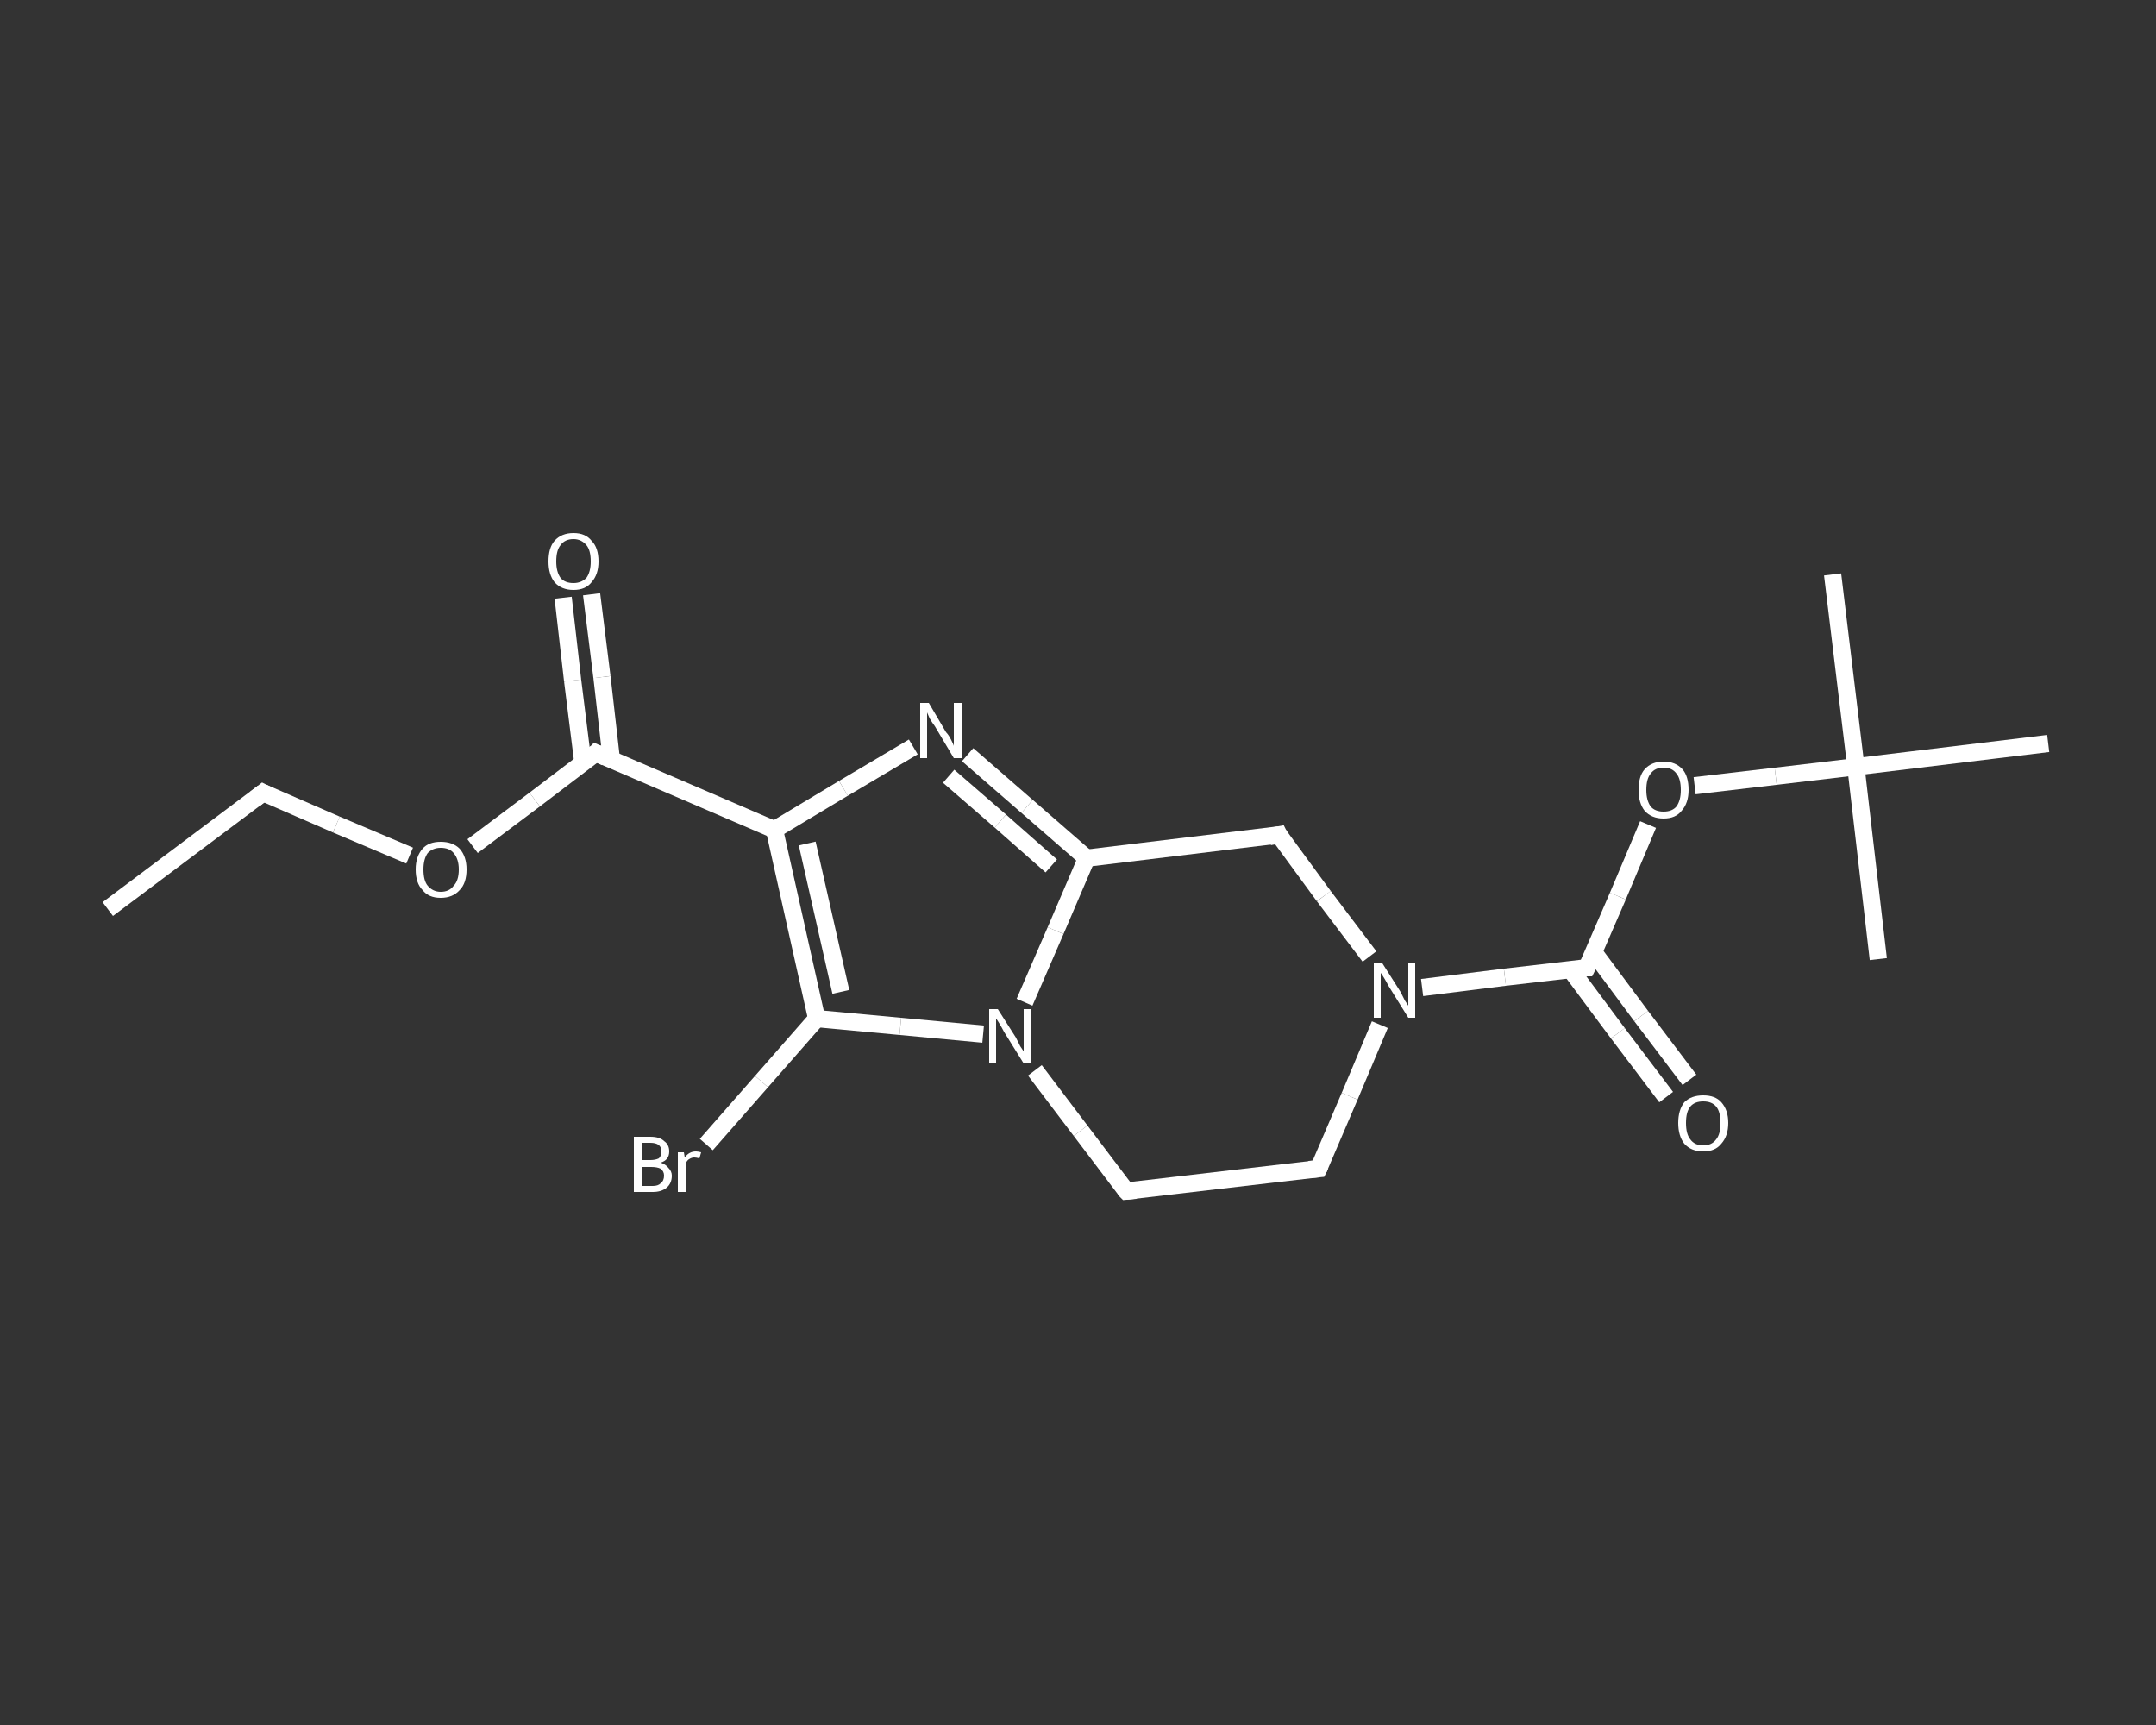 <?xml version='1.0' encoding='iso-8859-1'?>
<svg version='1.1' baseProfile='full'
              xmlns='http://www.w3.org/2000/svg'
                      xmlns:rdkit='http://www.rdkit.org/xml'
                      xmlns:xlink='http://www.w3.org/1999/xlink'
                  xml:space='preserve'
width='250px' height='200px' viewBox='0 0 250 200'>
<rect x="0" y="0" width="250" height="200" fill="#333333" stroke="none"/>
<!-- END OF HEADER -->
<rect style='opacity:1.0;fill:transparent;stroke:none' width='250.0' height='200.0' x='0.0' y='0.0'> </rect>
<path class='bond-0 atom-0 atom-1' d='M 12.5,105.4 L 30.5,91.9' style='fill:none;fill-rule:evenodd;stroke:#FFFFFF;stroke-width:2.0px;stroke-linecap:butt;stroke-linejoin:miter;stroke-opacity:1' />
<path class='bond-1 atom-1 atom-2' d='M 30.5,91.9 L 39.0,95.6' style='fill:none;fill-rule:evenodd;stroke:#FFFFFF;stroke-width:2.0px;stroke-linecap:butt;stroke-linejoin:miter;stroke-opacity:1' />
<path class='bond-1 atom-1 atom-2' d='M 39.0,95.6 L 47.5,99.2' style='fill:none;fill-rule:evenodd;stroke:#FFFFFF;stroke-width:2.0px;stroke-linecap:butt;stroke-linejoin:miter;stroke-opacity:1' />
<path class='bond-2 atom-2 atom-3' d='M 54.8,98.1 L 62.0,92.7' style='fill:none;fill-rule:evenodd;stroke:#FFFFFF;stroke-width:2.0px;stroke-linecap:butt;stroke-linejoin:miter;stroke-opacity:1' />
<path class='bond-2 atom-2 atom-3' d='M 62.0,92.7 L 69.1,87.3' style='fill:none;fill-rule:evenodd;stroke:#FFFFFF;stroke-width:2.0px;stroke-linecap:butt;stroke-linejoin:miter;stroke-opacity:1' />
<path class='bond-3 atom-3 atom-4' d='M 70.9,88.1 L 69.8,78.5' style='fill:none;fill-rule:evenodd;stroke:#FFFFFF;stroke-width:2.0px;stroke-linecap:butt;stroke-linejoin:miter;stroke-opacity:1' />
<path class='bond-3 atom-3 atom-4' d='M 69.8,78.5 L 68.6,68.9' style='fill:none;fill-rule:evenodd;stroke:#FFFFFF;stroke-width:2.0px;stroke-linecap:butt;stroke-linejoin:miter;stroke-opacity:1' />
<path class='bond-3 atom-3 atom-4' d='M 67.6,88.5 L 66.4,78.9' style='fill:none;fill-rule:evenodd;stroke:#FFFFFF;stroke-width:2.0px;stroke-linecap:butt;stroke-linejoin:miter;stroke-opacity:1' />
<path class='bond-3 atom-3 atom-4' d='M 66.4,78.9 L 65.3,69.3' style='fill:none;fill-rule:evenodd;stroke:#FFFFFF;stroke-width:2.0px;stroke-linecap:butt;stroke-linejoin:miter;stroke-opacity:1' />
<path class='bond-4 atom-3 atom-5' d='M 69.1,87.3 L 89.8,96.2' style='fill:none;fill-rule:evenodd;stroke:#FFFFFF;stroke-width:2.0px;stroke-linecap:butt;stroke-linejoin:miter;stroke-opacity:1' />
<path class='bond-5 atom-5 atom-6' d='M 89.8,96.2 L 97.8,91.4' style='fill:none;fill-rule:evenodd;stroke:#FFFFFF;stroke-width:2.0px;stroke-linecap:butt;stroke-linejoin:miter;stroke-opacity:1' />
<path class='bond-5 atom-5 atom-6' d='M 97.8,91.4 L 105.9,86.6' style='fill:none;fill-rule:evenodd;stroke:#FFFFFF;stroke-width:2.0px;stroke-linecap:butt;stroke-linejoin:miter;stroke-opacity:1' />
<path class='bond-6 atom-6 atom-7' d='M 112.2,87.5 L 119.1,93.5' style='fill:none;fill-rule:evenodd;stroke:#FFFFFF;stroke-width:2.0px;stroke-linecap:butt;stroke-linejoin:miter;stroke-opacity:1' />
<path class='bond-6 atom-6 atom-7' d='M 119.1,93.5 L 126.0,99.5' style='fill:none;fill-rule:evenodd;stroke:#FFFFFF;stroke-width:2.0px;stroke-linecap:butt;stroke-linejoin:miter;stroke-opacity:1' />
<path class='bond-6 atom-6 atom-7' d='M 110.0,90.0 L 116.0,95.2' style='fill:none;fill-rule:evenodd;stroke:#FFFFFF;stroke-width:2.0px;stroke-linecap:butt;stroke-linejoin:miter;stroke-opacity:1' />
<path class='bond-6 atom-6 atom-7' d='M 116.0,95.2 L 121.9,100.4' style='fill:none;fill-rule:evenodd;stroke:#FFFFFF;stroke-width:2.0px;stroke-linecap:butt;stroke-linejoin:miter;stroke-opacity:1' />
<path class='bond-7 atom-7 atom-8' d='M 126.0,99.5 L 122.4,107.9' style='fill:none;fill-rule:evenodd;stroke:#FFFFFF;stroke-width:2.0px;stroke-linecap:butt;stroke-linejoin:miter;stroke-opacity:1' />
<path class='bond-7 atom-7 atom-8' d='M 122.4,107.9 L 118.8,116.2' style='fill:none;fill-rule:evenodd;stroke:#FFFFFF;stroke-width:2.0px;stroke-linecap:butt;stroke-linejoin:miter;stroke-opacity:1' />
<path class='bond-8 atom-8 atom-9' d='M 114.0,119.9 L 104.4,119.0' style='fill:none;fill-rule:evenodd;stroke:#FFFFFF;stroke-width:2.0px;stroke-linecap:butt;stroke-linejoin:miter;stroke-opacity:1' />
<path class='bond-8 atom-8 atom-9' d='M 104.4,119.0 L 94.7,118.1' style='fill:none;fill-rule:evenodd;stroke:#FFFFFF;stroke-width:2.0px;stroke-linecap:butt;stroke-linejoin:miter;stroke-opacity:1' />
<path class='bond-9 atom-9 atom-10' d='M 94.7,118.1 L 88.3,125.4' style='fill:none;fill-rule:evenodd;stroke:#FFFFFF;stroke-width:2.0px;stroke-linecap:butt;stroke-linejoin:miter;stroke-opacity:1' />
<path class='bond-9 atom-9 atom-10' d='M 88.3,125.4 L 81.9,132.7' style='fill:none;fill-rule:evenodd;stroke:#FFFFFF;stroke-width:2.0px;stroke-linecap:butt;stroke-linejoin:miter;stroke-opacity:1' />
<path class='bond-10 atom-8 atom-11' d='M 120.0,124.1 L 125.3,131.1' style='fill:none;fill-rule:evenodd;stroke:#FFFFFF;stroke-width:2.0px;stroke-linecap:butt;stroke-linejoin:miter;stroke-opacity:1' />
<path class='bond-10 atom-8 atom-11' d='M 125.3,131.1 L 130.6,138.1' style='fill:none;fill-rule:evenodd;stroke:#FFFFFF;stroke-width:2.0px;stroke-linecap:butt;stroke-linejoin:miter;stroke-opacity:1' />
<path class='bond-11 atom-11 atom-12' d='M 130.6,138.1 L 152.9,135.5' style='fill:none;fill-rule:evenodd;stroke:#FFFFFF;stroke-width:2.0px;stroke-linecap:butt;stroke-linejoin:miter;stroke-opacity:1' />
<path class='bond-12 atom-12 atom-13' d='M 152.9,135.5 L 156.5,127.1' style='fill:none;fill-rule:evenodd;stroke:#FFFFFF;stroke-width:2.0px;stroke-linecap:butt;stroke-linejoin:miter;stroke-opacity:1' />
<path class='bond-12 atom-12 atom-13' d='M 156.5,127.1 L 160.0,118.8' style='fill:none;fill-rule:evenodd;stroke:#FFFFFF;stroke-width:2.0px;stroke-linecap:butt;stroke-linejoin:miter;stroke-opacity:1' />
<path class='bond-13 atom-13 atom-14' d='M 164.9,114.5 L 174.5,113.3' style='fill:none;fill-rule:evenodd;stroke:#FFFFFF;stroke-width:2.0px;stroke-linecap:butt;stroke-linejoin:miter;stroke-opacity:1' />
<path class='bond-13 atom-13 atom-14' d='M 174.5,113.3 L 184.0,112.2' style='fill:none;fill-rule:evenodd;stroke:#FFFFFF;stroke-width:2.0px;stroke-linecap:butt;stroke-linejoin:miter;stroke-opacity:1' />
<path class='bond-14 atom-14 atom-15' d='M 182.1,112.4 L 187.6,119.8' style='fill:none;fill-rule:evenodd;stroke:#FFFFFF;stroke-width:2.0px;stroke-linecap:butt;stroke-linejoin:miter;stroke-opacity:1' />
<path class='bond-14 atom-14 atom-15' d='M 187.6,119.8 L 193.2,127.2' style='fill:none;fill-rule:evenodd;stroke:#FFFFFF;stroke-width:2.0px;stroke-linecap:butt;stroke-linejoin:miter;stroke-opacity:1' />
<path class='bond-14 atom-14 atom-15' d='M 184.8,110.4 L 190.3,117.8' style='fill:none;fill-rule:evenodd;stroke:#FFFFFF;stroke-width:2.0px;stroke-linecap:butt;stroke-linejoin:miter;stroke-opacity:1' />
<path class='bond-14 atom-14 atom-15' d='M 190.3,117.8 L 195.9,125.2' style='fill:none;fill-rule:evenodd;stroke:#FFFFFF;stroke-width:2.0px;stroke-linecap:butt;stroke-linejoin:miter;stroke-opacity:1' />
<path class='bond-15 atom-14 atom-16' d='M 184.0,112.2 L 187.6,103.9' style='fill:none;fill-rule:evenodd;stroke:#FFFFFF;stroke-width:2.0px;stroke-linecap:butt;stroke-linejoin:miter;stroke-opacity:1' />
<path class='bond-15 atom-14 atom-16' d='M 187.6,103.9 L 191.1,95.6' style='fill:none;fill-rule:evenodd;stroke:#FFFFFF;stroke-width:2.0px;stroke-linecap:butt;stroke-linejoin:miter;stroke-opacity:1' />
<path class='bond-16 atom-16 atom-17' d='M 196.5,91.1 L 205.9,90.0' style='fill:none;fill-rule:evenodd;stroke:#FFFFFF;stroke-width:2.0px;stroke-linecap:butt;stroke-linejoin:miter;stroke-opacity:1' />
<path class='bond-16 atom-16 atom-17' d='M 205.9,90.0 L 215.2,88.9' style='fill:none;fill-rule:evenodd;stroke:#FFFFFF;stroke-width:2.0px;stroke-linecap:butt;stroke-linejoin:miter;stroke-opacity:1' />
<path class='bond-17 atom-17 atom-18' d='M 215.2,88.9 L 212.5,66.6' style='fill:none;fill-rule:evenodd;stroke:#FFFFFF;stroke-width:2.0px;stroke-linecap:butt;stroke-linejoin:miter;stroke-opacity:1' />
<path class='bond-18 atom-17 atom-19' d='M 215.2,88.9 L 217.8,111.2' style='fill:none;fill-rule:evenodd;stroke:#FFFFFF;stroke-width:2.0px;stroke-linecap:butt;stroke-linejoin:miter;stroke-opacity:1' />
<path class='bond-19 atom-17 atom-20' d='M 215.2,88.9 L 237.5,86.2' style='fill:none;fill-rule:evenodd;stroke:#FFFFFF;stroke-width:2.0px;stroke-linecap:butt;stroke-linejoin:miter;stroke-opacity:1' />
<path class='bond-20 atom-13 atom-21' d='M 158.8,110.9 L 153.5,103.9' style='fill:none;fill-rule:evenodd;stroke:#FFFFFF;stroke-width:2.0px;stroke-linecap:butt;stroke-linejoin:miter;stroke-opacity:1' />
<path class='bond-20 atom-13 atom-21' d='M 153.5,103.9 L 148.3,96.8' style='fill:none;fill-rule:evenodd;stroke:#FFFFFF;stroke-width:2.0px;stroke-linecap:butt;stroke-linejoin:miter;stroke-opacity:1' />
<path class='bond-21 atom-9 atom-5' d='M 94.7,118.1 L 89.8,96.2' style='fill:none;fill-rule:evenodd;stroke:#FFFFFF;stroke-width:2.0px;stroke-linecap:butt;stroke-linejoin:miter;stroke-opacity:1' />
<path class='bond-21 atom-9 atom-5' d='M 97.5,115.0 L 93.6,97.8' style='fill:none;fill-rule:evenodd;stroke:#FFFFFF;stroke-width:2.0px;stroke-linecap:butt;stroke-linejoin:miter;stroke-opacity:1' />
<path class='bond-22 atom-21 atom-7' d='M 148.3,96.8 L 126.0,99.5' style='fill:none;fill-rule:evenodd;stroke:#FFFFFF;stroke-width:2.0px;stroke-linecap:butt;stroke-linejoin:miter;stroke-opacity:1' />
<path d='M 29.6,92.6 L 30.5,91.9 L 30.9,92.1' style='fill:none;stroke:#FFFFFF;stroke-width:2.0px;stroke-linecap:butt;stroke-linejoin:miter;stroke-opacity:1;' />
<path d='M 68.8,87.6 L 69.1,87.3 L 70.2,87.8' style='fill:none;stroke:#FFFFFF;stroke-width:2.0px;stroke-linecap:butt;stroke-linejoin:miter;stroke-opacity:1;' />
<path d='M 130.3,137.8 L 130.6,138.1 L 131.7,138.0' style='fill:none;stroke:#FFFFFF;stroke-width:2.0px;stroke-linecap:butt;stroke-linejoin:miter;stroke-opacity:1;' />
<path d='M 151.8,135.6 L 152.9,135.5 L 153.1,135.1' style='fill:none;stroke:#FFFFFF;stroke-width:2.0px;stroke-linecap:butt;stroke-linejoin:miter;stroke-opacity:1;' />
<path d='M 183.6,112.2 L 184.0,112.2 L 184.2,111.8' style='fill:none;stroke:#FFFFFF;stroke-width:2.0px;stroke-linecap:butt;stroke-linejoin:miter;stroke-opacity:1;' />
<path d='M 148.5,97.2 L 148.3,96.8 L 147.2,97.0' style='fill:none;stroke:#FFFFFF;stroke-width:2.0px;stroke-linecap:butt;stroke-linejoin:miter;stroke-opacity:1;' />
<path class='atom-2' d='M 48.2 100.8
Q 48.2 99.3, 49.0 98.4
Q 49.7 97.6, 51.1 97.6
Q 52.5 97.6, 53.3 98.4
Q 54.1 99.3, 54.1 100.8
Q 54.1 102.4, 53.3 103.2
Q 52.5 104.1, 51.1 104.1
Q 49.7 104.1, 49.0 103.2
Q 48.2 102.4, 48.2 100.8
M 51.1 103.4
Q 52.1 103.4, 52.6 102.7
Q 53.2 102.1, 53.2 100.8
Q 53.2 99.6, 52.6 98.9
Q 52.1 98.3, 51.1 98.3
Q 50.2 98.3, 49.6 98.9
Q 49.1 99.6, 49.1 100.8
Q 49.1 102.1, 49.6 102.7
Q 50.2 103.4, 51.1 103.4
' fill='#FFFFFF'/>
<path class='atom-4' d='M 63.6 65.1
Q 63.6 63.5, 64.3 62.7
Q 65.1 61.8, 66.5 61.8
Q 67.9 61.8, 68.6 62.7
Q 69.4 63.5, 69.4 65.1
Q 69.4 66.6, 68.6 67.5
Q 67.9 68.4, 66.5 68.4
Q 65.1 68.4, 64.3 67.5
Q 63.6 66.6, 63.6 65.1
M 66.5 67.6
Q 67.4 67.6, 68.0 67.0
Q 68.5 66.3, 68.5 65.1
Q 68.5 63.8, 68.0 63.2
Q 67.4 62.5, 66.5 62.5
Q 65.5 62.5, 65.0 63.2
Q 64.5 63.8, 64.5 65.1
Q 64.5 66.3, 65.0 67.0
Q 65.5 67.6, 66.5 67.6
' fill='#FFFFFF'/>
<path class='atom-6' d='M 107.7 81.5
L 109.7 84.9
Q 110.0 85.2, 110.3 85.8
Q 110.6 86.4, 110.6 86.5
L 110.6 81.5
L 111.5 81.5
L 111.5 87.9
L 110.6 87.9
L 108.4 84.2
Q 108.1 83.8, 107.8 83.3
Q 107.6 82.8, 107.5 82.6
L 107.5 87.9
L 106.7 87.9
L 106.7 81.5
L 107.7 81.5
' fill='#FFFFFF'/>
<path class='atom-8' d='M 115.7 117.0
L 117.8 120.3
Q 118.0 120.7, 118.3 121.3
Q 118.7 121.9, 118.7 121.9
L 118.7 117.0
L 119.5 117.0
L 119.5 123.3
L 118.7 123.3
L 116.4 119.6
Q 116.2 119.2, 115.9 118.7
Q 115.6 118.2, 115.5 118.1
L 115.5 123.3
L 114.7 123.3
L 114.7 117.0
L 115.7 117.0
' fill='#FFFFFF'/>
<path class='atom-10' d='M 76.6 134.8
Q 77.2 135.0, 77.5 135.4
Q 77.9 135.8, 77.9 136.3
Q 77.9 137.2, 77.3 137.7
Q 76.7 138.2, 75.7 138.2
L 73.5 138.2
L 73.5 131.8
L 75.4 131.8
Q 76.5 131.8, 77.0 132.3
Q 77.6 132.7, 77.6 133.5
Q 77.6 134.5, 76.6 134.8
M 74.4 132.5
L 74.4 134.5
L 75.4 134.5
Q 76.0 134.5, 76.4 134.3
Q 76.7 134.0, 76.7 133.5
Q 76.7 132.5, 75.4 132.5
L 74.4 132.5
M 75.7 137.5
Q 76.3 137.5, 76.6 137.2
Q 77.0 136.9, 77.0 136.3
Q 77.0 135.8, 76.6 135.5
Q 76.2 135.3, 75.5 135.3
L 74.4 135.3
L 74.4 137.5
L 75.7 137.5
' fill='#FFFFFF'/>
<path class='atom-10' d='M 79.3 133.6
L 79.4 134.2
Q 79.9 133.5, 80.7 133.5
Q 80.9 133.5, 81.3 133.6
L 81.1 134.3
Q 80.7 134.2, 80.5 134.2
Q 80.2 134.2, 79.9 134.4
Q 79.7 134.5, 79.5 134.9
L 79.5 138.2
L 78.6 138.2
L 78.6 133.6
L 79.3 133.6
' fill='#FFFFFF'/>
<path class='atom-13' d='M 160.3 111.7
L 162.4 115.0
Q 162.6 115.4, 162.9 116.0
Q 163.3 116.6, 163.3 116.6
L 163.3 111.7
L 164.1 111.7
L 164.1 118.0
L 163.3 118.0
L 161.0 114.3
Q 160.8 113.9, 160.5 113.4
Q 160.2 112.9, 160.1 112.8
L 160.1 118.0
L 159.3 118.0
L 159.3 111.7
L 160.3 111.7
' fill='#FFFFFF'/>
<path class='atom-15' d='M 194.6 130.2
Q 194.6 128.7, 195.3 127.8
Q 196.1 127.0, 197.5 127.0
Q 198.9 127.0, 199.6 127.8
Q 200.4 128.7, 200.4 130.2
Q 200.4 131.7, 199.6 132.6
Q 198.9 133.5, 197.5 133.5
Q 196.1 133.5, 195.3 132.6
Q 194.6 131.7, 194.6 130.2
M 197.5 132.8
Q 198.5 132.8, 199.0 132.1
Q 199.5 131.5, 199.5 130.2
Q 199.5 128.9, 199.0 128.3
Q 198.5 127.7, 197.5 127.7
Q 196.5 127.7, 196.0 128.3
Q 195.5 128.9, 195.5 130.2
Q 195.5 131.5, 196.0 132.1
Q 196.5 132.8, 197.5 132.8
' fill='#FFFFFF'/>
<path class='atom-16' d='M 190.0 91.6
Q 190.0 90.0, 190.7 89.2
Q 191.5 88.3, 192.9 88.3
Q 194.3 88.3, 195.1 89.2
Q 195.8 90.0, 195.8 91.6
Q 195.8 93.1, 195.0 94.0
Q 194.3 94.9, 192.9 94.9
Q 191.5 94.9, 190.7 94.0
Q 190.0 93.1, 190.0 91.6
M 192.9 94.1
Q 193.9 94.1, 194.4 93.5
Q 194.9 92.8, 194.9 91.6
Q 194.9 90.3, 194.4 89.7
Q 193.9 89.0, 192.9 89.0
Q 191.9 89.0, 191.4 89.7
Q 190.9 90.3, 190.9 91.6
Q 190.9 92.8, 191.4 93.5
Q 191.9 94.1, 192.9 94.1
' fill='#FFFFFF'/>
</svg>
